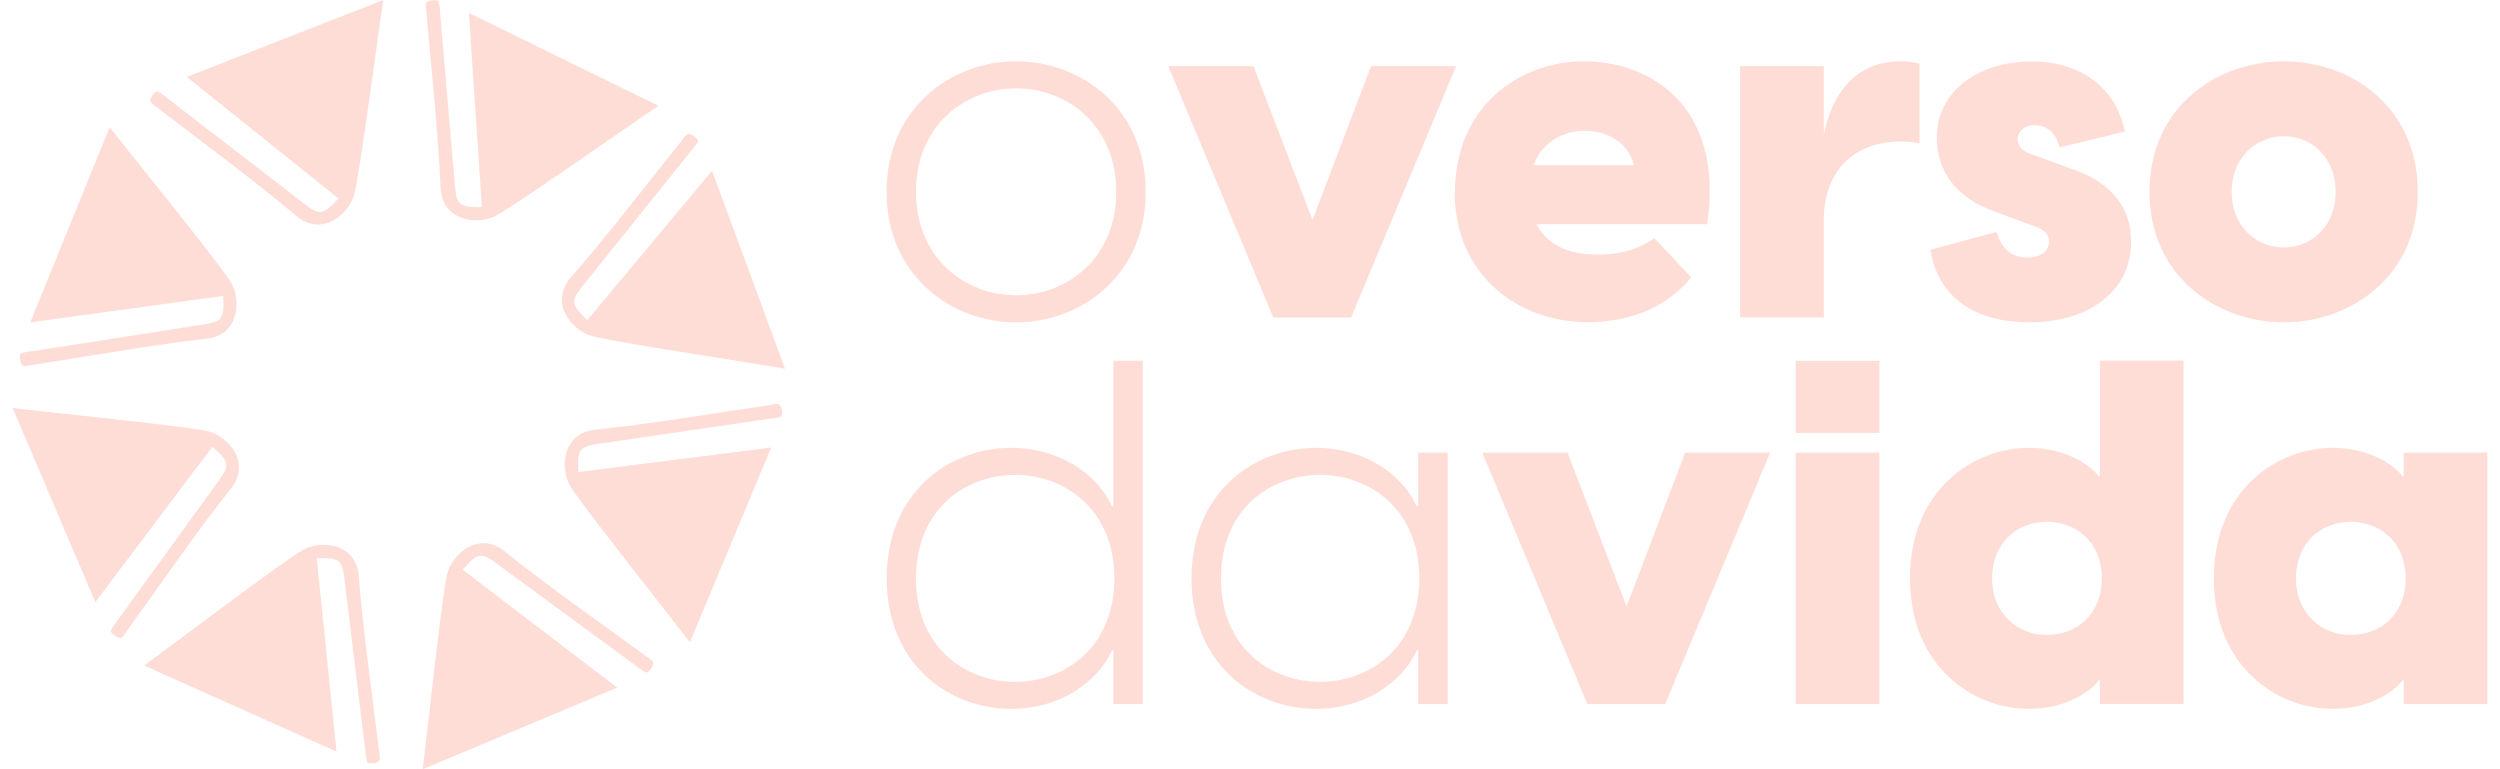 <svg width="182" height="56" viewBox="0 0 182 56" fill="none" xmlns="http://www.w3.org/2000/svg">
<path d="M13.595 5.598C18.478 3.685 23.029 1.903 27.902 0C27.57 2.145 26.22 12.495 25.788 14.166C25.455 15.455 23.573 17.267 21.669 15.797C18.407 13.049 14.944 10.531 11.561 7.914C11.35 7.753 11.078 7.612 10.947 7.39C10.836 7.199 11.309 6.575 11.48 6.655C11.752 6.776 11.984 6.997 12.236 7.189C15.588 9.776 18.941 12.364 22.294 14.941C23.321 15.727 23.623 15.546 24.64 14.448C21.035 11.558 17.431 8.669 13.595 5.598Z" fill="#FFDDD7"/>
<path d="M34.144 0.946C38.856 3.252 43.246 5.407 47.938 7.702C46.136 8.9 37.598 14.911 36.067 15.727C34.889 16.351 32.292 16.19 32.08 13.794C31.899 9.525 31.416 5.276 31.053 1.017C31.033 0.745 30.953 0.463 31.023 0.222C31.083 0.01 31.869 -0.06 31.929 0.121C32.03 0.403 32.02 0.725 32.05 1.037C32.412 5.256 32.765 9.474 33.137 13.693C33.248 14.982 33.59 15.082 35.081 15.082C34.768 10.481 34.466 5.86 34.134 0.957L34.144 0.946Z" fill="#FFDDD7"/>
<path d="M51.834 12.425C53.646 17.348 55.338 21.929 57.15 26.842C55.016 26.46 44.696 24.919 43.024 24.446C41.746 24.084 39.974 22.171 41.474 20.288C44.293 17.076 46.87 13.663 49.549 10.34C49.72 10.129 49.861 9.867 50.082 9.746C50.273 9.636 50.888 10.129 50.807 10.3C50.676 10.572 50.455 10.803 50.263 11.045C47.615 14.348 44.957 17.64 42.309 20.952C41.504 21.959 41.685 22.271 42.752 23.308C45.713 19.764 48.673 16.21 51.824 12.445L51.834 12.425Z" fill="#FFDDD7"/>
<path d="M56.143 32.581C54.12 37.424 52.237 41.934 50.223 46.757C48.914 45.026 42.41 36.86 41.514 35.39C40.819 34.252 40.829 31.645 43.206 31.292C47.454 30.859 51.673 30.124 55.902 29.51C56.163 29.47 56.456 29.379 56.697 29.43C56.908 29.48 57.029 30.255 56.858 30.326C56.576 30.436 56.264 30.457 55.952 30.497C51.764 31.111 47.575 31.715 43.387 32.339C42.108 32.531 42.028 32.873 42.108 34.363C46.689 33.779 51.28 33.195 56.153 32.581H56.143Z" fill="#FFDDD7"/>
<path d="M44.937 50.06C40.105 52.083 35.594 53.976 30.771 56C31.053 53.855 32.151 43.475 32.553 41.783C32.855 40.485 34.688 38.632 36.631 40.052C39.953 42.73 43.477 45.156 46.921 47.694C47.142 47.855 47.404 47.986 47.545 48.197C47.666 48.378 47.203 49.023 47.022 48.952C46.74 48.841 46.508 48.62 46.256 48.439C42.843 45.932 39.43 43.425 36.017 40.928C34.98 40.163 34.668 40.354 33.681 41.471C37.346 44.27 41.031 47.079 44.937 50.06Z" fill="#FFDDD7"/>
<path d="M24.509 54.721C19.716 52.577 15.256 50.583 10.484 48.449C12.246 47.19 20.562 40.877 22.062 40.022C23.22 39.357 25.828 39.428 26.11 41.814C26.432 46.073 27.076 50.301 27.58 54.55C27.61 54.822 27.701 55.104 27.64 55.346C27.58 55.557 26.804 55.658 26.734 55.477C26.623 55.195 26.623 54.872 26.583 54.57C26.069 50.372 25.566 46.163 25.052 41.965C24.891 40.686 24.549 40.596 23.059 40.636C23.532 45.227 23.995 49.828 24.499 54.721H24.509Z" fill="#FFDDD7"/>
<path d="M6.94 43.837C4.886 39.015 2.963 34.514 0.919 29.701C3.063 29.973 13.454 31.01 15.145 31.393C16.444 31.695 18.307 33.517 16.897 35.461C14.239 38.803 11.833 42.337 9.326 45.801C9.165 46.022 9.034 46.294 8.822 46.425C8.641 46.546 7.997 46.083 8.067 45.911C8.178 45.63 8.399 45.398 8.571 45.146C11.057 41.713 13.544 38.29 16.021 34.856C16.776 33.809 16.585 33.507 15.457 32.531C12.678 36.216 9.9 39.911 6.94 43.837Z" fill="#FFDDD7"/>
<path d="M2.197 23.479C4.171 18.616 6.013 14.096 7.987 9.253C9.306 10.964 15.89 19.069 16.806 20.539C17.511 21.667 17.531 24.275 15.155 24.647C10.916 25.12 6.708 25.906 2.479 26.55C2.217 26.59 1.926 26.691 1.684 26.631C1.472 26.58 1.342 25.805 1.523 25.735C1.795 25.614 2.117 25.604 2.429 25.553C6.617 24.899 10.796 24.255 14.984 23.59C16.253 23.389 16.333 23.036 16.243 21.546C11.672 22.171 7.091 22.805 2.217 23.469L2.197 23.479Z" fill="#FFDDD7"/>
<path d="M64.54 13.965C64.54 7.873 69.252 4.46 73.974 4.46C78.697 4.46 83.408 7.873 83.408 13.965C83.408 20.056 78.697 23.469 73.974 23.469C69.252 23.469 64.54 20.056 64.54 13.965ZM73.974 21.496C77.669 21.496 81.264 18.818 81.264 13.965C81.264 9.112 77.669 6.434 73.974 6.434C70.279 6.434 66.685 9.112 66.685 13.965C66.685 18.818 70.279 21.496 73.974 21.496Z" fill="#FFDDD7"/>
<path d="M85.06 4.813H91.252L95.551 16.009L99.81 4.813H106.002L98.36 23.117H92.692L85.05 4.813H85.06Z" fill="#FFDDD7"/>
<path d="M105.921 13.995C105.921 7.803 110.563 4.46 115.315 4.46C120.067 4.46 125.554 7.662 124.286 16.321H111.862C112.597 17.801 114.187 18.536 116.292 18.536C117.772 18.536 119.111 18.254 120.44 17.338L123.118 20.187C121.638 22.05 119.07 23.459 115.617 23.459C110.482 23.459 105.901 20.006 105.901 13.995H105.921ZM118.94 12.022C118.517 10.3 116.936 9.525 115.385 9.525C113.835 9.525 112.284 10.3 111.65 12.022H118.94Z" fill="#FFDDD7"/>
<path d="M126.682 4.813H132.773V9.807C133.367 6.776 135.129 4.46 138.371 4.46C138.794 4.46 139.247 4.49 139.741 4.631V10.441C139.278 10.34 138.895 10.3 138.402 10.3C134.747 10.3 132.773 12.696 132.773 15.999V23.107H126.682V4.803V4.813Z" fill="#FFDDD7"/>
<path d="M140.546 18.183L145.329 16.885C145.57 17.519 145.993 18.747 147.614 18.747C148.46 18.747 149.165 18.365 149.165 17.59C149.165 17.207 148.953 16.713 148.007 16.432L145.329 15.445C142.298 14.388 140.999 12.384 140.999 10.028C140.999 6.504 144.201 4.47 147.896 4.47C151.591 4.47 154.088 6.514 154.692 9.575L149.94 10.733C149.557 9.323 148.671 9.112 148.148 9.112C147.201 9.112 146.879 9.746 146.879 10.129C146.879 10.552 147.121 11.045 148.178 11.327L150.675 12.243C152.437 12.807 155.145 14.176 155.145 17.59C155.145 21.285 151.974 23.469 147.715 23.469C143.949 23.469 141.1 21.778 140.536 18.194L140.546 18.183Z" fill="#FFDDD7"/>
<path d="M156.484 13.965C156.484 7.732 161.448 4.46 166.271 4.46C171.094 4.46 176.017 7.732 176.017 13.965C176.017 20.197 171.053 23.469 166.271 23.469C161.488 23.469 156.484 20.197 156.484 13.965ZM166.271 18.012C168.345 18.012 170.036 16.391 170.036 13.965C170.036 11.538 168.345 9.917 166.271 9.917C164.197 9.917 162.465 11.538 162.465 13.965C162.465 16.391 164.156 18.012 166.271 18.012Z" fill="#FFDDD7"/>
<path d="M81.052 51.258V47.351H80.952C79.894 49.707 77.075 51.61 73.632 51.61C69.061 51.61 64.55 48.338 64.55 42.106C64.55 35.873 69.051 32.601 73.632 32.601C77.085 32.601 79.894 34.504 80.952 36.86H81.052V26.268H83.197V51.258H81.052ZM73.904 49.637C77.498 49.637 81.123 47.14 81.123 42.106C81.123 37.072 77.498 34.575 73.904 34.575C70.309 34.575 66.685 37.041 66.685 42.106C66.685 47.17 70.309 49.637 73.904 49.637Z" fill="#FFDDD7"/>
<path d="M86.741 42.106C86.741 35.873 91.242 32.601 95.823 32.601C99.276 32.601 102.085 34.504 103.142 36.86H103.243V32.954H105.388V51.258H103.243V47.351H103.142C102.085 49.707 99.266 51.61 95.823 51.61C91.252 51.61 86.741 48.338 86.741 42.106ZM96.105 49.637C99.699 49.637 103.324 47.14 103.324 42.106C103.324 37.072 99.699 34.575 96.105 34.575C92.51 34.575 88.886 37.041 88.886 42.106C88.886 47.17 92.51 49.637 96.105 49.637Z" fill="#FFDDD7"/>
<path d="M107.925 32.954H114.117L118.416 44.15L122.675 32.954H128.867L121.225 51.258H115.557L107.915 32.954H107.925Z" fill="#FFDDD7"/>
<path d="M130.73 26.268H136.821V31.514H130.73V26.268ZM130.73 32.954H136.821V51.258H130.73V32.954Z" fill="#FFDDD7"/>
<path d="M152.87 51.258V49.536H152.769C152.628 49.848 150.906 51.61 147.705 51.61C143.627 51.61 139.046 48.509 139.046 42.106C139.046 35.702 143.617 32.601 147.705 32.601C150.906 32.601 152.628 34.363 152.769 34.675H152.87V26.258H158.961V51.248H152.87V51.258ZM149.003 46.224C151.188 46.224 153.011 44.714 153.011 42.106C153.011 39.498 151.178 37.988 149.003 37.988C146.829 37.988 145.026 39.538 145.026 42.106C145.026 44.673 146.889 46.224 149.003 46.224Z" fill="#FFDDD7"/>
<path d="M161.166 42.106C161.166 35.702 165.737 32.601 169.825 32.601C173.027 32.601 174.748 34.363 174.889 34.675H174.99V32.954H181.081V51.258H174.99V49.536H174.889C174.748 49.848 173.027 51.61 169.825 51.61C165.747 51.61 161.166 48.509 161.166 42.106ZM171.124 46.224C173.309 46.224 175.131 44.713 175.131 42.106C175.131 39.498 173.298 37.988 171.124 37.988C168.949 37.988 167.147 39.538 167.147 42.106C167.147 44.673 169.009 46.224 171.124 46.224Z" fill="#FFDDD7"/>
</svg>
